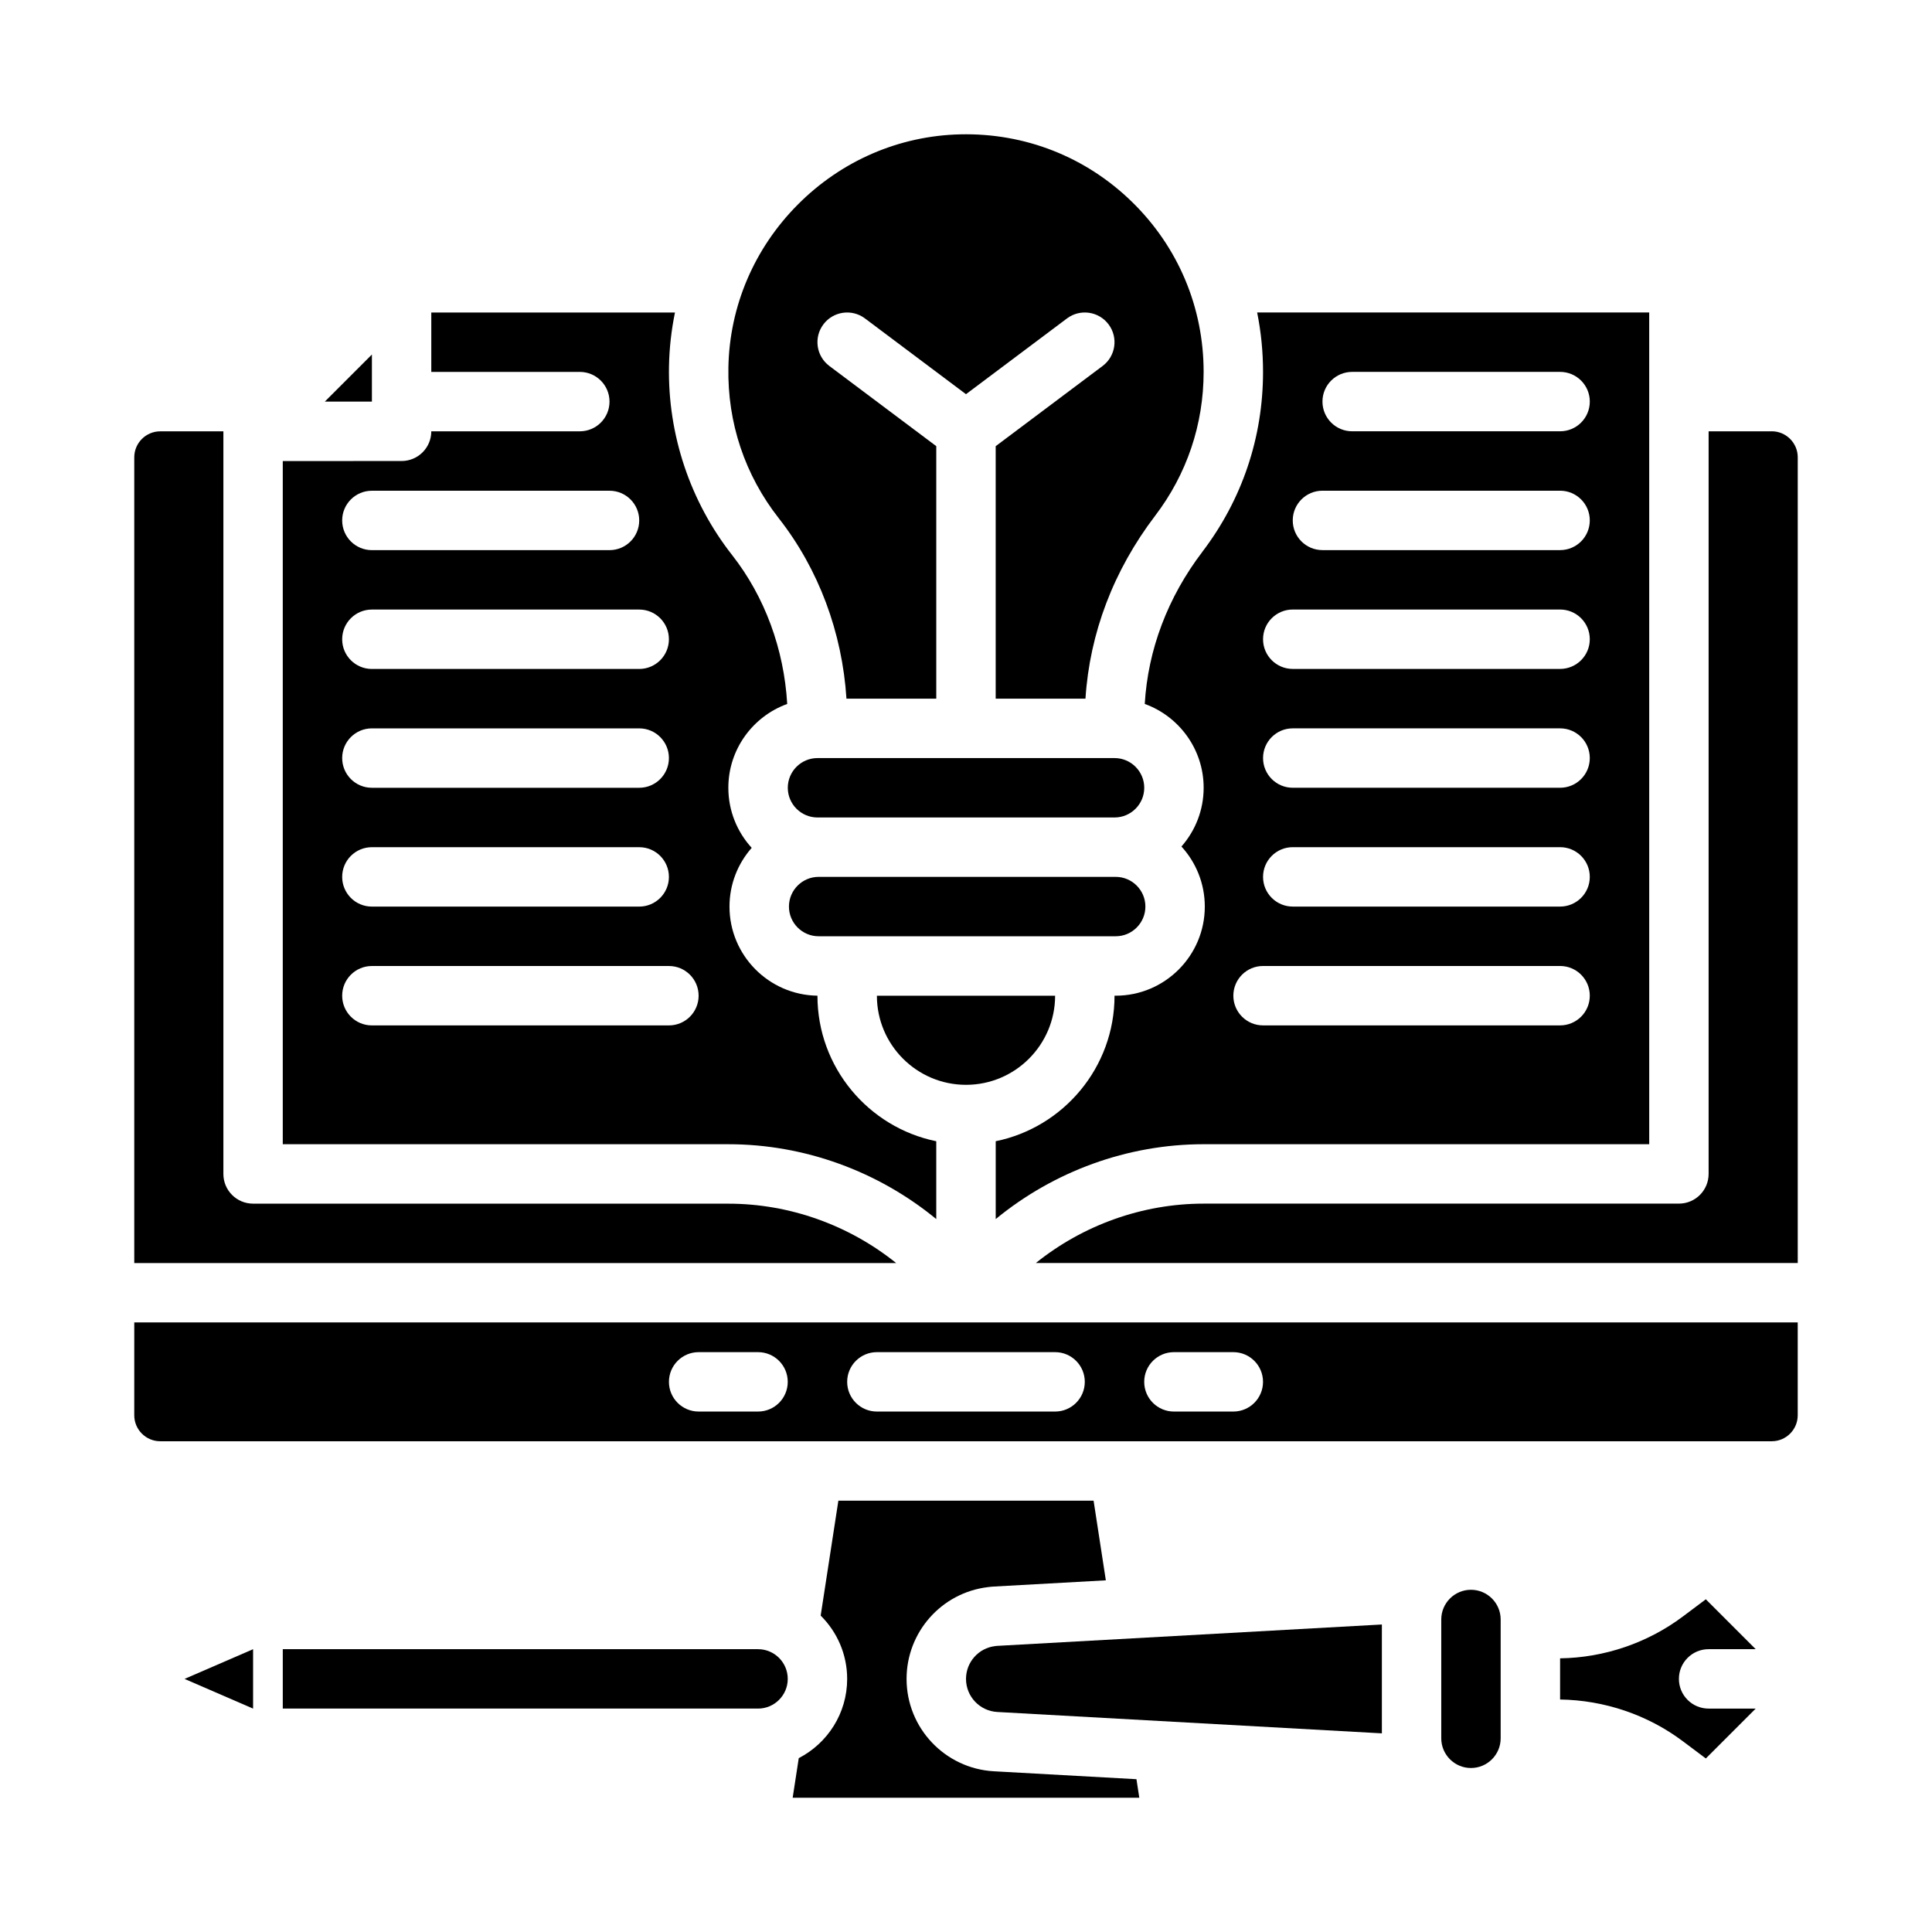 <?xml version="1.0" encoding="UTF-8"?>
<!-- Uploaded to: ICON Repo, www.svgrepo.com, Generator: ICON Repo Mixer Tools -->
<svg fill="#000000" width="800px" height="800px" version="1.1" viewBox="144 144 512 512" xmlns="http://www.w3.org/2000/svg">
 <g>
  <path d="m392.12 467.07v-20.629c-17.945-3.656-31.488-19.559-31.488-38.566v-0.008c-12.879-0.168-23.309-10.691-23.309-23.609 0-5.961 2.227-11.41 5.883-15.57-3.84-4.203-6.188-9.789-6.188-15.918 0-10.211 6.512-18.926 15.602-22.215-0.852-14.559-5.953-28.434-14.602-39.457-11.121-14.176-17.062-31.938-16.73-50.008 0.09-4.84 0.633-9.609 1.586-14.273h-64.578v15.742h39.359c4.348 0 7.871 3.523 7.871 7.871 0 4.348-3.523 7.871-7.871 7.871h-39.359c0 4.348-3.523 7.871-7.871 7.871l-31.488 0.008v181.05h118.08c20.203 0 39.73 7.195 55.102 19.836zm-149.57-193.02h62.977c4.348 0 7.871 3.523 7.871 7.871 0 4.348-3.523 7.871-7.871 7.871h-62.977c-4.348 0-7.871-3.523-7.871-7.871 0-4.348 3.523-7.871 7.871-7.871zm0 31.488h70.848c4.348 0 7.871 3.523 7.871 7.871s-3.523 7.871-7.871 7.871h-70.848c-4.348 0-7.871-3.523-7.871-7.871s3.523-7.871 7.871-7.871zm0 31.488h70.848c4.348 0 7.871 3.523 7.871 7.871 0 4.348-3.523 7.871-7.871 7.871h-70.848c-4.348 0-7.871-3.523-7.871-7.871 0-4.348 3.523-7.871 7.871-7.871zm0 31.488h70.848c4.348 0 7.871 3.523 7.871 7.871 0 4.348-3.523 7.871-7.871 7.871h-70.848c-4.348 0-7.871-3.523-7.871-7.871 0-4.348 3.523-7.871 7.871-7.871zm78.719 47.23h-78.719c-4.348 0-7.871-3.523-7.871-7.871s3.523-7.871 7.871-7.871h78.719c4.348 0 7.871 3.523 7.871 7.871s-3.523 7.871-7.871 7.871z"/>
  <path d="m337.02 462.98h-125.95c-4.348 0-7.871-3.523-7.871-7.871v-196.8h-16.73c-3.797 0-6.887 3.09-6.887 6.887v213.53h201.92c-12.484-10.035-28.211-15.738-44.477-15.738z"/>
  <path d="m344.89 581.05h-125.95v15.742h125.95c4.34 0 7.871-3.531 7.871-7.871 0-4.34-3.531-7.871-7.871-7.871z"/>
  <path d="m462.66 290.21c-9.211 12.09-14.441 25.957-15.289 40.34 9.09 3.289 15.609 12.004 15.609 22.215 0 5.961-2.227 11.41-5.883 15.57 3.84 4.203 6.188 9.789 6.188 15.918 0 13.02-10.594 23.617-23.617 23.617h-0.305c0 19.008-13.543 34.91-31.488 38.566v20.629c15.375-12.641 34.902-19.836 55.105-19.836h118.08l-0.004-220.42h-103.9c1.035 5.125 1.562 10.391 1.562 15.746 0 17.379-5.555 33.855-16.062 47.652zm94.781 125.53h-78.719c-4.348 0-7.871-3.523-7.871-7.871s3.523-7.871 7.871-7.871h78.719c4.348 0 7.871 3.523 7.871 7.871 0.004 4.348-3.523 7.871-7.871 7.871zm0-31.488h-70.848c-4.348 0-7.871-3.523-7.871-7.871 0-4.348 3.523-7.871 7.871-7.871h70.848c4.348 0 7.871 3.523 7.871 7.871 0.004 4.348-3.523 7.871-7.871 7.871zm0-31.488h-70.848c-4.348 0-7.871-3.523-7.871-7.871 0-4.348 3.523-7.871 7.871-7.871h70.848c4.348 0 7.871 3.523 7.871 7.871 0.004 4.348-3.523 7.871-7.871 7.871zm-55.102-110.21h55.105c4.348 0 7.871 3.523 7.871 7.871 0 4.348-3.523 7.871-7.871 7.871h-55.105c-4.348 0-7.871-3.523-7.871-7.871-0.004-4.348 3.523-7.871 7.871-7.871zm-7.875 31.488h62.977c4.348 0 7.871 3.523 7.871 7.871 0 4.348-3.523 7.871-7.871 7.871h-62.977c-4.348 0-7.871-3.523-7.871-7.871 0-4.348 3.527-7.871 7.871-7.871zm-7.871 31.488h70.848c4.348 0 7.871 3.523 7.871 7.871s-3.523 7.871-7.871 7.871h-70.848c-4.348 0-7.871-3.523-7.871-7.871s3.523-7.871 7.871-7.871z"/>
  <path d="m211.07 596.8v-15.746l-18.164 7.871z"/>
  <path d="m360.95 392.12h78.719c4.34 0 7.871-3.531 7.871-7.871s-3.531-7.871-7.871-7.871h-78.719c-4.34 0-7.871 3.531-7.871 7.871s3.531 7.871 7.871 7.871z"/>
  <path d="m400 431.49c13.02 0 23.617-10.594 23.617-23.617h-47.23c-0.004 13.02 10.59 23.617 23.613 23.617z"/>
  <path d="m360.95 360.64h78.414c4.34 0 7.871-3.531 7.871-7.871s-3.531-7.871-7.871-7.871h-78.719c-4.34 0-7.871 3.531-7.871 7.871s3.531 7.871 7.871 7.871z"/>
  <path d="m368.32 329.15h23.801v-66.914l-28.34-21.254c-3.477-2.609-4.184-7.543-1.574-11.02 2.606-3.477 7.543-4.184 11.02-1.574l26.77 20.074 26.766-20.074c3.477-2.609 8.414-1.902 11.02 1.574 2.609 3.477 1.902 8.414-1.574 11.02l-28.34 21.258v66.914h23.793c1.113-17.348 7.441-34.004 18.469-48.48 8.402-11.031 12.844-24.211 12.844-38.113 0-17.102-6.738-33.105-18.977-45.055-12.234-11.949-28.387-18.297-45.523-17.902-16.207 0.383-31.496 6.992-43.055 18.617-11.559 11.621-18.09 26.949-18.387 43.16-0.27 14.668 4.359 28.5 13.379 40 10.523 13.418 16.785 30.199 17.91 47.77z"/>
  <path d="m407.41 613.41c-12.988-0.723-23.16-11.477-23.16-24.48 0-12.41 9.258-22.848 21.555-24.328 0.5-0.07 1.027-0.117 1.602-0.152l29.652-1.648-3.246-21.102h-67.637l-4.688 30.453c4.328 4.285 7.019 10.223 7.019 16.777 0 9.137-5.219 17.07-12.828 20.996l-1.613 10.492h91.859l-0.754-4.91z"/>
  <path d="m613.53 258.3h-16.727v196.8c0 4.348-3.523 7.871-7.871 7.871l-125.95 0.004c-16.266 0-31.992 5.703-44.48 15.742h201.92v-213.53c0-3.797-3.09-6.891-6.887-6.891z"/>
  <path d="m242.56 237.95-12.484 12.484h12.484z"/>
  <path d="m596.8 581.05h12.484l-13.223-13.223-6.109 4.582c-9.34 7.004-20.859 10.91-32.512 11.066v10.914c11.648 0.168 23.133 4.004 32.512 11.043l6.109 4.582 13.219-13.219h-12.48c-4.348 0-7.871-3.523-7.871-7.871-0.004-4.352 3.523-7.875 7.871-7.875z"/>
  <path d="m407.97 580.2c-0.078 0.012-0.156 0.023-0.234 0.031-4.41 0.512-7.734 4.25-7.734 8.703 0 4.652 3.641 8.5 8.289 8.758l101.92 5.664v-28.848l-101.92 5.664c-0.105 0.004-0.211 0.012-0.316 0.027z"/>
  <path d="m179.58 519.06c0 3.797 3.09 6.887 6.887 6.887h427.06c3.797 0 6.887-3.09 6.887-6.887v-24.602h-440.83zm275.52-16.727h15.742c4.348 0 7.871 3.523 7.871 7.871 0 4.348-3.523 7.871-7.871 7.871h-15.742c-4.348 0-7.871-3.523-7.871-7.871 0-4.348 3.523-7.871 7.871-7.871zm-78.719 0h47.23c4.348 0 7.871 3.523 7.871 7.871 0 4.348-3.523 7.871-7.871 7.871h-47.23c-4.348 0-7.871-3.523-7.871-7.871 0-4.348 3.523-7.871 7.871-7.871zm-47.234 0h15.742c4.348 0 7.871 3.523 7.871 7.871 0 4.348-3.523 7.871-7.871 7.871h-15.742c-4.348 0-7.871-3.523-7.871-7.871 0-4.348 3.527-7.871 7.871-7.871z"/>
  <path d="m533.82 565.31c-4.34 0-7.871 3.531-7.871 7.871v31.488c0 4.34 3.531 7.871 7.871 7.871 4.34 0 7.871-3.531 7.871-7.871v-31.488c0-4.34-3.531-7.871-7.871-7.871z"/>
 </g>
</svg>